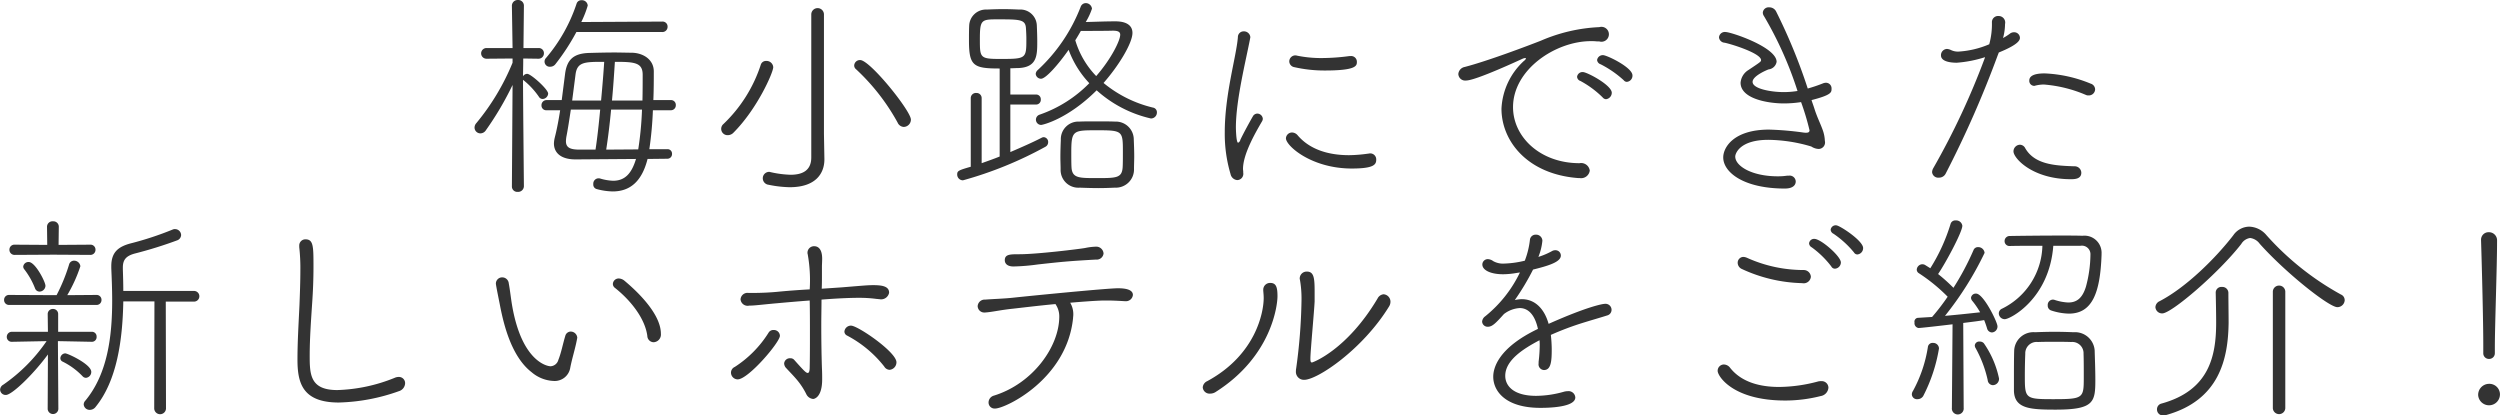 <svg xmlns="http://www.w3.org/2000/svg" width="337.188" height="56.04" viewBox="0 0 337.188 56.04">
  <defs>
    <style>
      .cls-1 {
        fill: #333;
        fill-rule: evenodd;
      }
    </style>
  </defs>
  <path id="tit_btm" class="cls-1" d="M593.136,4252.53a0.628,0.628,0,0,0,.66-0.66,0.6,0.6,0,0,0-.63-0.63h-2.43a48.52,48.52,0,0,0,.48-5.25h2.4a0.659,0.659,0,0,0,.69-0.69,0.642,0.642,0,0,0-.69-0.68h-2.34c0.06-1.38.06-2.73,0.06-3.87,0-1.59-1.41-2.49-2.969-2.52-0.69,0-1.47-.03-2.31-0.03-1.14,0-2.34.03-3.42,0.06-2.16.06-3.03,0.93-3.27,2.85l-0.449,3.51h-2.04a0.682,0.682,0,0,0-.69.71,0.637,0.637,0,0,0,.69.66h1.83c-0.21,1.35-.45,2.61-0.72,3.66a3.777,3.777,0,0,0-.12.81c0,1.26.93,2.16,2.909,2.16h0.09l8.07-.06c-0.57,1.89-1.44,2.94-3.09,2.94a6.831,6.831,0,0,1-1.74-.3,0.746,0.746,0,0,0-.24-0.03,0.719,0.719,0,0,0-.69.78,0.626,0.626,0,0,0,.42.66,8.826,8.826,0,0,0,2.19.33c2.4,0,3.959-1.41,4.709-4.38Zm-20.938,3.75a0.724,0.724,0,0,0,.78.72,0.782,0.782,0,0,0,.84-0.75s-0.12-12.17-.12-14.36l0.12,0.09a10.442,10.442,0,0,1,2.04,2.22,0.576,0.576,0,0,0,.48.27,0.778,0.778,0,0,0,.75-0.72c0-.6-2.34-2.67-2.82-2.67a0.668,0.668,0,0,0-.57.33c0-.45.03-1.32,0.03-2.4l2.04,0.03a0.724,0.724,0,0,0,.75-0.75,0.685,0.685,0,0,0-.72-0.69h-2.04l0.06-5.7a0.763,0.763,0,0,0-.81-0.78,0.779,0.779,0,0,0-.81.78l0.09,5.7h-3.48a0.721,0.721,0,1,0,0,1.44l3.48-.03v0.57a31.326,31.326,0,0,1-4.889,8.15,0.912,0.912,0,0,0-.24.6,0.794,0.794,0,0,0,.78.78,0.893,0.893,0,0,0,.749-0.42,41.633,41.633,0,0,0,3.6-6.11Zm20.248-20.84a0.7,0.7,0,0,0,.75-0.72,0.669,0.669,0,0,0-.72-0.69l-10.919.06a13.425,13.425,0,0,0,.87-2.22,0.779,0.779,0,0,0-.84-0.72,0.661,0.661,0,0,0-.66.45,21.94,21.94,0,0,1-4.109,7.32,0.7,0.7,0,0,0,.57,1.2,0.882,0.882,0,0,0,.69-0.36,29.658,29.658,0,0,0,2.819-4.32h11.549Zm-7.529,15.86c0.24-1.53.48-3.45,0.66-5.4h4.169a44.426,44.426,0,0,1-.509,5.37Zm-3.75,0c-1.11-.03-1.68-0.27-1.68-1.14a4.509,4.509,0,0,1,.06-0.6c0.18-.9.39-2.25,0.6-3.66h3.96c-0.18,1.92-.39,3.84-0.63,5.4h-2.31Zm4.53-6.62c0.18-1.92.3-3.78,0.39-5.22,2.64,0,3.749.09,3.749,1.74,0,1.02,0,2.22-.03,3.48H585.7Zm-5.37,0,0.45-3.48c0.21-1.74,1.23-1.74,3.87-1.74-0.09,1.44-.24,3.3-0.42,5.22h-3.9Zm32.25,7.67c0,1.71-1.11,2.34-2.789,2.34a13.679,13.679,0,0,1-2.73-.36,0.511,0.511,0,0,0-.21-0.03,0.866,0.866,0,0,0-.81.9,0.879,0.879,0,0,0,.78.84,15.4,15.4,0,0,0,2.85.33c3.569,0,4.679-1.92,4.679-3.75v-0.06l-0.06-3.36v-16.13a0.855,0.855,0,1,0-1.71,0v19.28Zm-10.5-3.33c3.21-3.21,5.37-8.12,5.37-8.84a0.906,0.906,0,0,0-.96-0.84,0.726,0.726,0,0,0-.72.51,19.269,19.269,0,0,1-5.039,8,0.852,0.852,0,0,0,.6,1.5A1.053,1.053,0,0,0,602.078,4249.02Zm22.978-.78a0.993,0.993,0,0,0,.96-0.99c0-1.17-5.519-8.03-6.839-8.03a0.772,0.772,0,0,0-.81.72,0.634,0.634,0,0,0,.24.51,28.529,28.529,0,0,1,5.609,7.19A0.963,0.963,0,0,0,625.056,4248.24Zm12.932,3.99c-0.81.33-1.59,0.6-2.43,0.9v-8.78a0.685,0.685,0,0,0-.72-0.69,0.693,0.693,0,0,0-.75.69v9.26c-1.679.48-1.829,0.57-1.829,1.05a0.774,0.774,0,0,0,.78.78,51.459,51.459,0,0,0,11.128-4.53,0.693,0.693,0,0,0,.36-0.6,0.644,0.644,0,0,0-.6-0.69,0.671,0.671,0,0,0-.3.09c-1.229.63-2.669,1.26-4.2,1.92v-6.41h3.45a0.636,0.636,0,0,0,.659-0.69,0.627,0.627,0,0,0-.659-0.66h-3.45v-3.54c0.39,0,.72-0.03,1.05-0.03,2.55-.09,2.58-1.68,2.58-3.57,0-.75-0.03-1.5-0.06-2.22a2.226,2.226,0,0,0-2.4-2.1c-0.63-.03-1.38-0.06-2.13-0.06s-1.5.03-2.22,0.06a2.259,2.259,0,0,0-2.37,2.16c-0.03.63-.03,1.29-0.03,1.98,0,3.45.57,3.81,4.14,3.81v11.87Zm13.079-8.93a16.358,16.358,0,0,0,7.319,3.8,0.805,0.805,0,0,0,.81-0.81,0.637,0.637,0,0,0-.54-0.66,16.458,16.458,0,0,1-6.659-3.32c2.039-2.31,3.9-5.37,3.9-6.75,0-1.05-.87-1.56-2.279-1.56h-0.09c-1.35,0-2.61.06-3.93,0.09a8.807,8.807,0,0,0,.84-1.8,0.847,0.847,0,0,0-.84-0.75,0.742,0.742,0,0,0-.69.51,22.766,22.766,0,0,1-5.789,8.52,0.778,0.778,0,0,0-.27.51,0.72,0.72,0,0,0,.719.66c0.66,0,2.4-2.01,3.72-3.9a13.2,13.2,0,0,0,2.79,4.5,17.292,17.292,0,0,1-6.719,4.25,0.709,0.709,0,0,0,.209,1.38C643.807,4247.97,647.2,4247.16,651.067,4243.3Zm5.039,10.61c0-.57.03-1.11,0.03-1.68,0-.78-0.03-1.53-0.06-2.28a2.422,2.422,0,0,0-2.519-2.43c-0.75-.03-1.74-0.03-2.73-0.03-0.72,0-1.44,0-2.1.03a2.369,2.369,0,0,0-2.49,2.46c-0.03.75-.06,1.53-0.06,2.34,0,0.54.03,1.11,0.03,1.65a2.391,2.391,0,0,0,2.58,2.46c0.75,0.03,1.68.06,2.58,0.06,0.75,0,1.5-.03,2.16-0.06A2.456,2.456,0,0,0,656.106,4253.91Zm-1.53-.24c-0.09,1.47-.869,1.47-3.449,1.47-2.4,0-3.36.03-3.45-1.44-0.03-.51-0.03-1.26-0.03-2.01,0-3,.24-3,3.48-3,3.479,0,3.479.09,3.479,2.97C654.606,4252.38,654.606,4253.13,654.576,4253.67Zm-12.988-17.27c0,2.64-.03,2.67-3.57,2.67-2.7,0-2.7-.18-2.7-2.64,0-2.61.18-2.7,2.31-2.7,3.03,0,3.81,0,3.9,1.14C641.558,4235.32,641.588,4235.86,641.588,4236.4Zm9.419,4.98a11.748,11.748,0,0,1-2.82-4.83c0.27-.42.51-0.84,0.75-1.26,1.32,0,3.27,0,4.23-.03h0.12c0.689,0,.959.18,0.959,0.54C654.246,4236.58,653.047,4239.04,651.007,4241.38Zm35.159-1.92a0.772,0.772,0,0,0-.839-0.78h-0.15a28.51,28.51,0,0,1-3.72.27,16.233,16.233,0,0,1-3.39-.33,0.586,0.586,0,0,0-.21-0.03,0.825,0.825,0,0,0-.81.81,0.811,0.811,0,0,0,.69.78,18.36,18.36,0,0,0,4.11.45C686.136,4240.63,686.166,4239.97,686.166,4239.46Zm2.61,13.19a0.81,0.81,0,0,0-.87-0.84c-0.06,0-.12.03-0.21,0.03a19.878,19.878,0,0,1-2.579.21c-2.88,0-5.34-.81-6.93-2.67a1.028,1.028,0,0,0-.75-0.39,0.828,0.828,0,0,0-.84.78c0,1.02,3.45,4.08,8.88,4.08C688.476,4253.85,688.776,4253.31,688.776,4252.65Zm-18.748,2.76a0.842,0.842,0,0,0,.81-0.99v-0.12c0-.15-0.03-0.27-0.03-0.39,0-1.98,1.62-4.8,2.58-6.45a0.684,0.684,0,0,0,.09-0.33,0.753,0.753,0,0,0-.75-0.69,0.7,0.7,0,0,0-.6.39c-0.3.51-1.29,2.31-1.68,3.15a0.535,0.535,0,0,1-.3.39c-0.27,0-.3-1.98-0.3-2.07,0-3.68,1.35-9.02,1.92-11.99,0-.06.03-0.12,0.03-0.18a0.861,0.861,0,0,0-.9-0.78,0.767,0.767,0,0,0-.78.78c-0.21,2.64-1.77,7.68-1.77,12.83a18.971,18.971,0,0,0,.78,5.64A1.01,1.01,0,0,0,670.028,4255.41Zm52.558-13.25a0.834,0.834,0,0,0,.75-0.87c0-1.08-3.45-2.73-3.96-2.73a0.77,0.77,0,0,0-.81.66,0.676,0.676,0,0,0,.48.57,14.118,14.118,0,0,1,3.12,2.16A0.524,0.524,0,0,0,722.586,4242.16Zm-2.82,2.34a0.88,0.88,0,0,0,.78-0.87c0-1.02-3.329-2.79-3.9-2.79a0.737,0.737,0,0,0-.78.63,0.636,0.636,0,0,0,.45.57,12.965,12.965,0,0,1,3,2.22A0.617,0.617,0,0,0,719.766,4244.5Zm-2.189,9.62a1.174,1.174,0,0,0-1.38-.99c-5.31,0-8.969-3.54-8.969-7.56,0-5.09,5.759-8.9,10.5-8.9a6.755,6.755,0,0,1,.779.03h0.33a1.006,1.006,0,1,0,.03-1.92,22.331,22.331,0,0,0-7.889,1.83c-1.68.66-7.139,2.73-10.259,3.54a1.058,1.058,0,0,0-.87.96,0.926,0.926,0,0,0,1.05.87c1.32,0,7.409-2.85,7.619-2.94a1.09,1.09,0,0,1,.33-0.09c0.09,0,.12,0,0.12.06a0.589,0.589,0,0,1-.24.3,9.314,9.314,0,0,0-3.059,6.47c0,4.35,3.479,8.85,10.379,9.36h0.18A1.178,1.178,0,0,0,717.577,4254.12Zm28.5-9.23a34.426,34.426,0,0,1,1.14,3.8c0,0.24-.15.33-0.45,0.33a2.125,2.125,0,0,1-.42-0.03,41.009,41.009,0,0,0-4.59-.39c-4.769,0-6.179,2.4-6.179,3.75,0,2.01,2.76,4.2,8.309,4.2,1.11,0,1.47-.48,1.47-0.96a0.82,0.82,0,0,0-.93-0.78h-0.21a8.148,8.148,0,0,1-1.29.09c-3.479,0-5.729-1.38-5.729-2.67,0-.39.6-2.25,4.469-2.25a20.96,20.96,0,0,1,5.79.9,1.94,1.94,0,0,0,.99.33,0.874,0.874,0,0,0,.84-1.08,4.851,4.851,0,0,0-.3-1.5c-0.3-.84-0.75-1.71-1.11-2.85-0.12-.39-0.27-0.77-0.39-1.16,2.7-.69,2.7-1.05,2.7-1.53a0.757,0.757,0,0,0-.75-0.81,1.178,1.178,0,0,0-.42.09,20.185,20.185,0,0,1-2.04.69,75.006,75.006,0,0,0-4.26-10.38,1.016,1.016,0,0,0-.93-0.57,0.788,0.788,0,0,0-.87.69,0.811,0.811,0,0,0,.15.48,49.681,49.681,0,0,1,4.53,10.11,11.368,11.368,0,0,1-1.92.15c-1.56,0-4.139-.42-4.139-1.38,0-.84,2.129-1.68,2.159-1.68a1.236,1.236,0,0,0,1.08-1.02c0-1.98-6.149-4.02-6.869-4.02a0.786,0.786,0,0,0-.9.72,0.8,0.8,0,0,0,.75.72c1.02,0.21,4.919,1.44,4.919,2.34,0,0.21,0,.21-1.709,1.35a2.211,2.211,0,0,0-1.05,1.71c0,2.13,3.6,2.79,5.849,2.79A15.274,15.274,0,0,0,746.077,4244.89Zm39.659-1.74a0.828,0.828,0,0,0-.6-0.75,18.153,18.153,0,0,0-6.209-1.38c-1.77,0-2.07.54-2.07,0.96a0.674,0.674,0,0,0,.63.72,0.381,0.381,0,0,0,.18-0.03,4.8,4.8,0,0,1,1.17-.15,17.88,17.88,0,0,1,5.669,1.41,0.761,0.761,0,0,0,.36.06A0.846,0.846,0,0,0,785.736,4243.15Zm-2.82,10.4c-2.519-.09-5.309-0.21-6.6-2.43a0.824,0.824,0,0,0-.72-0.48,0.9,0.9,0,0,0-.87.9c0,0.93,2.58,3.75,7.74,3.75,0.449,0,1.409,0,1.409-.87A0.894,0.894,0,0,0,782.916,4253.55Zm-10.169-15.35c2.67-1.08,2.85-1.68,2.85-1.98a0.776,0.776,0,0,0-.81-0.75,0.9,0.9,0,0,0-.57.21,7.843,7.843,0,0,1-.9.57,7.359,7.359,0,0,0,.27-1.89,0.88,0.88,0,0,0-.87-1.08,0.827,0.827,0,0,0-.9.81,10.287,10.287,0,0,1-.36,3,12.4,12.4,0,0,1-4.17.99,2.174,2.174,0,0,1-.99-0.21,1.478,1.478,0,0,0-.54-0.15,0.838,0.838,0,0,0-.81.87c0,0.96,1.71.99,2.13,0.99a16.3,16.3,0,0,0,3.81-.75l-0.03.12a99.875,99.875,0,0,1-6.96,14.87,1.217,1.217,0,0,0-.15.51,0.83,0.83,0,0,0,.93.75,0.99,0.99,0,0,0,.9-0.54,140.143,140.143,0,0,0,7.019-15.95Zm-248.79,48.02a0.795,0.795,0,0,0,1.589,0l-0.03-14.42h3.81a0.72,0.72,0,0,0,0-1.44h-9.539c0-.99-0.03-1.98-0.06-2.91v-0.24c0-1.02.39-1.59,1.71-1.92a56.82,56.82,0,0,0,5.579-1.74,0.8,0.8,0,0,0,.57-0.72,0.826,0.826,0,0,0-.81-0.81,0.7,0.7,0,0,0-.33.06,42.8,42.8,0,0,1-5.639,1.86c-1.71.45-2.64,1.2-2.64,3.09v0.27c0.06,1.38.12,2.85,0.12,4.38,0,4.73-.6,9.86-3.63,13.49a0.753,0.753,0,0,0-.21.51,0.8,0.8,0,0,0,.84.72,0.984,0.984,0,0,0,.78-0.42c2.88-3.54,3.63-9.06,3.72-14.21h4.2Zm-14.369.06a0.721,0.721,0,0,0,1.44,0l-0.06-8.94v-0.21l4.559,0.09a0.636,0.636,0,0,0,.66-0.69,0.628,0.628,0,0,0-.66-0.66H511v-2.39a0.677,0.677,0,0,0-.69-0.69,0.685,0.685,0,0,0-.72.69l0.03,2.39h-4.83a0.685,0.685,0,0,0-.72.69,0.654,0.654,0,0,0,.69.66l4.68-.09a22.671,22.671,0,0,1-5.849,5.88,0.8,0.8,0,0,0-.42.66,0.744,0.744,0,0,0,.779.72c0.81,0,3.66-2.73,5.67-5.46Zm6.569-14.03a0.661,0.661,0,0,0,.69-0.69,0.654,0.654,0,0,0-.69-0.66l-3.929.03a19.915,19.915,0,0,0,1.77-3.9,0.845,0.845,0,0,0-.84-0.75,0.687,0.687,0,0,0-.69.54,24.154,24.154,0,0,1-1.68,4.11h-0.15l-6.24-.03a0.653,0.653,0,0,0-.689.66,0.66,0.66,0,0,0,.689.69h11.759Zm-0.84-6.75a0.685,0.685,0,0,0,.72-0.69,0.669,0.669,0,0,0-.72-0.69l-4.259.03,0.03-2.43a0.73,0.73,0,0,0-.78-0.75,0.739,0.739,0,0,0-.81.75l0.03,2.43-4.38-.03a0.669,0.669,0,0,0-.72.69,0.685,0.685,0,0,0,.72.69l5.22-.03Zm-0.57,16.58a0.793,0.793,0,0,0,.72-0.81c0-1.02-3.179-2.49-3.509-2.49a0.687,0.687,0,0,0-.66.66,0.5,0.5,0,0,0,.3.45,9.576,9.576,0,0,1,2.7,1.98A0.625,0.625,0,0,0,514.747,4282.08Zm-5.459-12.41c0-.54-1.38-3.21-2.25-3.21a0.7,0.7,0,0,0-.75.63,0.623,0.623,0,0,0,.15.36,10.252,10.252,0,0,1,1.44,2.55,0.656,0.656,0,0,0,.6.45A0.82,0.82,0,0,0,509.288,4269.67Zm47.668,14.21a1.159,1.159,0,0,0,.84-1.05,0.835,0.835,0,0,0-.87-0.87,1.361,1.361,0,0,0-.539.12,22.231,22.231,0,0,1-7.74,1.65c-3.659,0-3.719-2.1-3.719-4.65,0-2.28.18-4.76,0.33-7.04,0.12-1.68.18-3.36,0.18-4.89,0-2.79,0-3.75-1.08-3.75a0.827,0.827,0,0,0-.84.87v0.18a25.7,25.7,0,0,1,.15,3.18c0,1.44-.06,3.06-0.12,4.65-0.12,2.52-.27,5-0.27,7.31,0,3.09.6,5.82,5.579,5.82A25.814,25.814,0,0,0,556.956,4283.88Zm34.35-6.6a1.04,1.04,0,0,0,.99-1.14c0-2.66-3.12-5.66-4.919-7.16a1.273,1.273,0,0,0-.75-0.3,0.777,0.777,0,0,0-.81.75,0.67,0.67,0,0,0,.27.51c2.13,1.68,4.079,4.14,4.379,6.5A0.872,0.872,0,0,0,591.306,4277.28Zm-11.249,3.51c0.24-1.29.69-2.64,0.93-3.96,0-.06.03-0.09,0.03-0.15a0.891,0.891,0,0,0-.9-0.84,0.769,0.769,0,0,0-.72.6c-0.33,1.08-.54,2.25-0.929,3.21a1.15,1.15,0,0,1-1.05.87c-0.48,0-3.84-.66-5.16-8.03-0.18-.99-0.3-2.19-0.48-3.15a0.888,0.888,0,0,0-.87-0.81,0.845,0.845,0,0,0-.87.84c0,0.24.54,2.82,0.6,3.18,0.48,2.37,1.5,6.68,4.23,8.78a4.882,4.882,0,0,0,2.94,1.17A2.127,2.127,0,0,0,580.057,4280.79Zm43.079,0.21a1.018,1.018,0,0,0,.93-1.02c0-1.38-5.219-4.94-6.119-4.94a0.882,0.882,0,0,0-.9.8,0.607,0.607,0,0,0,.36.54,15.581,15.581,0,0,1,5.009,4.17A0.887,0.887,0,0,0,623.136,4281Zm-9.179-9.47c2.7-.21,4.26-0.24,5.01-0.24a17.014,17.014,0,0,1,2.429.15c0.12,0,.24.03,0.36,0.03a1.1,1.1,0,0,0,1.32-.87c0-.84-0.87-1.02-2.129-1.02-0.75,0-1.35.06-4.29,0.3-0.87.06-1.77,0.12-2.67,0.18,0.03-.6.03-1.14,0.03-1.62v-1.32c0-.33.03-0.72,0.03-1.11,0-1.53-.75-1.68-1.05-1.68a0.879,0.879,0,0,0-.93.84,0.661,0.661,0,0,0,.03.24,19.853,19.853,0,0,1,.27,4.74c-1.649.09-3.179,0.21-4.379,0.33-0.93.09-2.19,0.15-3.21,0.15h-0.66a0.937,0.937,0,0,0-1.08.87,0.959,0.959,0,0,0,1.17.84c0.78,0,1.8-.15,3.87-0.33,1.29-.12,2.7-0.24,4.289-0.36,0.03,1.44.03,3.06,0.03,4.61s0,3.06-.03,4.35c0,0.57-.09.81-0.27,0.81-0.24,0-.57-0.36-1.829-1.77a0.658,0.658,0,0,0-.51-0.21,0.776,0.776,0,0,0-.84.69,0.982,0.982,0,0,0,.33.69c0.12,0.15.81,0.84,1.32,1.44a9.668,9.668,0,0,1,1.349,2.04,1.126,1.126,0,0,0,.93.63s1.2-.06,1.2-2.64c0-.45,0-0.96-0.03-1.47-0.06-1.8-.09-3.87-0.09-5.9C613.927,4273.75,613.957,4272.61,613.957,4271.53Zm-11.309,10.76c1.44,0,5.7-5.01,5.7-5.88a0.806,0.806,0,0,0-.84-0.78,0.74,0.74,0,0,0-.69.36,14.852,14.852,0,0,1-4.56,4.62,0.854,0.854,0,0,0-.51.78A0.922,0.922,0,0,0,602.648,4282.29Zm49.349-17a0.983,0.983,0,0,0-1.05-.9,7.877,7.877,0,0,0-1.44.18c-0.87.15-6.479,0.84-8.849,0.84-1.26,0-1.98,0-1.98.81,0,0.33.21,0.84,1.17,0.84a27.1,27.1,0,0,0,3.27-.27c3.269-.36,4.109-0.45,7.859-0.66A0.929,0.929,0,0,0,652,4265.29Zm-6.45,6.9a2.881,2.881,0,0,1,.48,1.62c0,4.07-3.569,9.05-8.819,10.67a0.971,0.971,0,0,0-.72.93,0.814,0.814,0,0,0,.9.81c1.35,0,9.659-3.93,10.5-12.2,0-.15.03-0.27,0.03-0.42a3.007,3.007,0,0,0-.42-1.65c3.54-.3,4.38-0.3,4.89-0.3,0.72,0,1.379.03,2.429,0.09h0.09a0.94,0.94,0,0,0,1.05-.84c0-.81-1.26-0.9-2.01-0.9-1.529,0-12.088,1.05-14.038,1.26-1.35.15-2.76,0.18-3.87,0.27a0.948,0.948,0,0,0-1.02.87,0.885,0.885,0,0,0,.93.87h0.06c0.96-.06,2.01-0.33,3.72-0.51,1.35-.15,3.539-0.42,5.789-0.63Zm34.92-.42v-1.32c0-1.83-.09-2.7-1.05-2.7a0.935,0.935,0,0,0-.96.9,0.511,0.511,0,0,0,.03.21,14.741,14.741,0,0,1,.21,2.85,73.415,73.415,0,0,1-.72,9.11,1.345,1.345,0,0,0-.03.33,1.08,1.08,0,0,0,1.11,1.2c1.8,0,7.889-4.11,11.429-9.86a1.212,1.212,0,0,0,.21-0.66,1,1,0,0,0-.93-1.02,1.016,1.016,0,0,0-.81.57c-4.109,6.92-8.729,8.63-8.849,8.63-0.18,0-.21-0.18-0.21-0.54C679.9,4278.48,680.407,4273.12,680.467,4271.77Zm-13.319,12.2c7.59-4.83,8.31-11.75,8.31-12.89,0-1.29-.21-1.8-0.99-1.8a0.914,0.914,0,0,0-.93.93v0.12c0.03,0.33.06,0.66,0.06,0.99,0,1.86-1.02,7.64-7.62,11.21a1,1,0,0,0-.6.84,0.919,0.919,0,0,0,.99.84A1.383,1.383,0,0,0,667.148,4283.97Zm41.009-16.1a17.033,17.033,0,0,1-4.679,5.91,0.973,0.973,0,0,0-.42.72,0.74,0.74,0,0,0,.78.69c0.6,0,1.08-.51,2.16-1.71a3.875,3.875,0,0,1,2.129-.81c1.23,0,2.07,1.02,2.46,2.81-5.4,2.58-6.029,5.31-6.029,6.45,0,1.89,1.59,4.2,6.359,4.2,1.05,0,4.71-.06,4.71-1.41a0.911,0.911,0,0,0-1.02-.84,2.039,2.039,0,0,0-.57.09,13.97,13.97,0,0,1-3.69.54c-3.059,0-4.169-1.35-4.169-2.7,0-2.07,2.339-3.6,4.619-4.8a5.781,5.781,0,0,1,.03.72,19.665,19.665,0,0,1-.15,2.19v0.21a0.77,0.77,0,0,0,.72.9c0.99,0,1.05-1.29,1.05-2.85a18.776,18.776,0,0,0-.12-1.89,39.321,39.321,0,0,1,4.26-1.61c1.35-.42,2.219-0.66,3.359-1.02a0.781,0.781,0,0,0,.57-0.75,0.814,0.814,0,0,0-.9-0.81c-0.3,0-2.339.36-7.589,2.7-0.63-2.22-1.98-3.33-3.63-3.33a5.248,5.248,0,0,0-.929.12,32.912,32.912,0,0,0,2.459-4.11c1.92-.48,3.75-0.99,3.75-1.89a0.718,0.718,0,0,0-.75-0.72,0.847,0.847,0,0,0-.45.12,9.83,9.83,0,0,1-1.83.78,7.731,7.731,0,0,0,.54-2.19,0.846,0.846,0,0,0-.9-0.81,0.769,0.769,0,0,0-.78.69,11.42,11.42,0,0,1-.69,2.82,13.263,13.263,0,0,1-2.789.39,2.672,2.672,0,0,1-1.47-.33,1.347,1.347,0,0,0-.72-0.27,0.736,0.736,0,0,0-.75.72c0,0.78,1.14,1.32,2.79,1.32a11.04,11.04,0,0,0,1.859-.18Zm45.509-2.43a0.857,0.857,0,0,0,.78-0.87c0-.99-3.18-3.06-3.63-3.06a0.684,0.684,0,0,0-.749.6,0.656,0.656,0,0,0,.389.54,13.026,13.026,0,0,1,2.76,2.52A0.529,0.529,0,0,0,753.666,4265.44Zm-3.03,1.92a0.853,0.853,0,0,0,.81-0.84c0-.84-2.7-3.18-3.569-3.18a0.674,0.674,0,0,0-.72.6,0.651,0.651,0,0,0,.36.54,12.642,12.642,0,0,1,2.639,2.58A0.545,0.545,0,0,0,750.636,4267.36Zm-3.239,1.08a0.963,0.963,0,0,0-.99-0.9,18.529,18.529,0,0,1-7.559-1.62,1.478,1.478,0,0,0-.54-0.15,0.781,0.781,0,0,0-.78.81,0.927,0.927,0,0,0,.54.81,20.39,20.39,0,0,0,8.159,1.92A0.976,0.976,0,0,0,747.4,4268.44Zm1.32,16.1a1.24,1.24,0,0,0,1.05-1.14,0.9,0.9,0,0,0-.99-0.87,1.4,1.4,0,0,0-.48.06,20.8,20.8,0,0,1-5.19.72c-2.49,0-5.039-.6-6.6-2.58a1.081,1.081,0,0,0-.84-0.45,0.846,0.846,0,0,0-.84.87c0,0.69,2.04,3.99,9.089,3.99A19.482,19.482,0,0,0,748.717,4284.54Zm37.049-2.28c0-1.29-.06-2.76-0.09-3.87a2.654,2.654,0,0,0-2.85-2.46c-0.719-.03-1.649-0.06-2.549-0.06-0.93,0-1.86.03-2.64,0.06a2.6,2.6,0,0,0-2.82,2.55c-0.03,1.05-.03,2.43-0.03,3.75v1.59c0.06,2.43,2.19,2.55,5.64,2.55C785.646,4286.37,785.766,4285.32,785.766,4282.26Zm-19.348,3.87a0.8,0.8,0,1,0,1.59,0l-0.06-11.45c1.17-.15,2.22-0.27,2.82-0.39,0.15,0.36.27,0.72,0.39,1.1a0.711,0.711,0,0,0,.66.57,0.8,0.8,0,0,0,.749-0.83c0-.57-1.889-4.41-2.879-4.41a0.641,0.641,0,0,0-.69.57,0.715,0.715,0,0,0,.18.42,11.248,11.248,0,0,1,1.05,1.53c-1.08.12-2.97,0.33-4.74,0.48a43.615,43.615,0,0,0,5.34-8.49,0.855,0.855,0,0,0-.87-0.78,0.636,0.636,0,0,0-.63.42,35.787,35.787,0,0,1-2.7,5.07,22.65,22.65,0,0,0-2.07-1.86c0.99-1.44,3.27-5.67,3.27-6.51a0.836,0.836,0,0,0-.9-0.72,0.654,0.654,0,0,0-.69.48,24.608,24.608,0,0,1-2.73,5.97l-0.72-.45a0.8,0.8,0,0,0-.36-0.09,0.778,0.778,0,0,0-.749.72,0.578,0.578,0,0,0,.269.48,23.031,23.031,0,0,1,3.9,3.18,29.135,29.135,0,0,1-2.1,2.73l-1.95.12a0.519,0.519,0,0,0-.419.63,0.649,0.649,0,0,0,.539.74c0.33,0,3.33-.35,4.59-0.5Zm17.788-4.02c0,2.73-.09,2.85-4.139,2.85-3.78,0-3.81-.09-3.81-3.18,0-1.08.03-2.28,0.06-2.94a1.531,1.531,0,0,1,1.71-1.59c0.57-.03,1.38-0.03,2.19-0.03,0.84,0,1.68,0,2.28.03a1.521,1.521,0,0,1,1.679,1.59C784.206,4279.59,784.206,4280.97,784.206,4282.11Zm-0.45-17.84a1.153,1.153,0,0,1,1.35,1.2,17.14,17.14,0,0,1-.6,4.29c-0.48,1.59-1.26,2.16-2.4,2.16a6.731,6.731,0,0,1-1.86-.36,0.746,0.746,0,0,0-.24-0.03,0.715,0.715,0,0,0-.66.78,0.676,0.676,0,0,0,.48.69,8.072,8.072,0,0,0,2.37.42c3.149,0,4.229-2.79,4.409-7.92v-0.15a2.311,2.311,0,0,0-2.58-2.43c-0.78-.03-1.769-0.03-2.849-0.03-2.37,0-5.19.03-6.93,0.06a0.685,0.685,0,0,0-.72.69,0.654,0.654,0,0,0,.69.66c1.08-.03,2.73-0.03,4.41-0.03a9.717,9.717,0,0,1-5.46,8.49,0.69,0.69,0,0,0-.42.63,0.8,0.8,0,0,0,.81.78c0.72,0,6-2.73,6.54-9.9h3.659Zm-21.208,20.27a21.589,21.589,0,0,0,2.13-6.42,0.774,0.774,0,0,0-.81-0.75,0.635,0.635,0,0,0-.69.57,18.141,18.141,0,0,1-2.009,5.91,0.811,0.811,0,0,0-.15.48,0.684,0.684,0,0,0,.75.63A0.908,0.908,0,0,0,762.548,4284.54Zm9.39-1.47a0.853,0.853,0,0,0,.839-0.9,12.93,12.93,0,0,0-2.039-4.74,0.709,0.709,0,0,0-.57-0.24,0.587,0.587,0,0,0-.66.51,0.726,0.726,0,0,0,.12.39,15.985,15.985,0,0,1,1.62,4.29A0.732,0.732,0,0,0,771.938,4283.07Zm47.458-11.48a0.815,0.815,0,0,0-.51-0.75,37.909,37.909,0,0,1-10.049-8.01,3.163,3.163,0,0,0-2.31-1.14,2.656,2.656,0,0,0-2.159,1.17c-2.34,3.03-6.3,6.99-9.93,8.88a0.942,0.942,0,0,0-.569.81,0.9,0.9,0,0,0,.929.84c1.23,0,7.53-5.37,10.649-9.36a1.661,1.661,0,0,1,1.2-.81,1.9,1.9,0,0,1,1.29.78c3.54,3.96,9.359,8.55,10.469,8.55A0.993,0.993,0,0,0,819.4,4271.59Zm-9.689,14.6a0.842,0.842,0,0,0,1.68,0v-15.77a0.842,0.842,0,0,0-1.68,0v15.77ZM802,4270.6c0.03,1.2.06,2.85,0.06,4.05,0,4.49-.93,9.14-7.41,10.91a0.789,0.789,0,0,0-.569.78,0.8,0.8,0,0,0,.869.81,2.065,2.065,0,0,0,.39-0.06c7.17-2.01,8.34-7.59,8.4-12.44,0-1.26-.03-3-0.03-4.05a0.813,0.813,0,0,0-.87-0.78,0.764,0.764,0,0,0-.84.75v0.03Zm37.649,8.12v-0.69c0-3.05.3-10.91,0.3-14.45a1.094,1.094,0,0,0-1.11-1.14,1.007,1.007,0,0,0-1.05,1.05v0.06c0.12,3.87.3,10.89,0.3,14.09v1.11a0.755,0.755,0,0,0,.78.78A0.763,0.763,0,0,0,839.647,4278.72Zm0.69,5.61a1.431,1.431,0,0,0-1.5-1.44,1.481,1.481,0,0,0-1.44,1.53A1.471,1.471,0,0,0,840.337,4284.33Z" transform="translate(-503.156 -4231.12)"/>
</svg>
